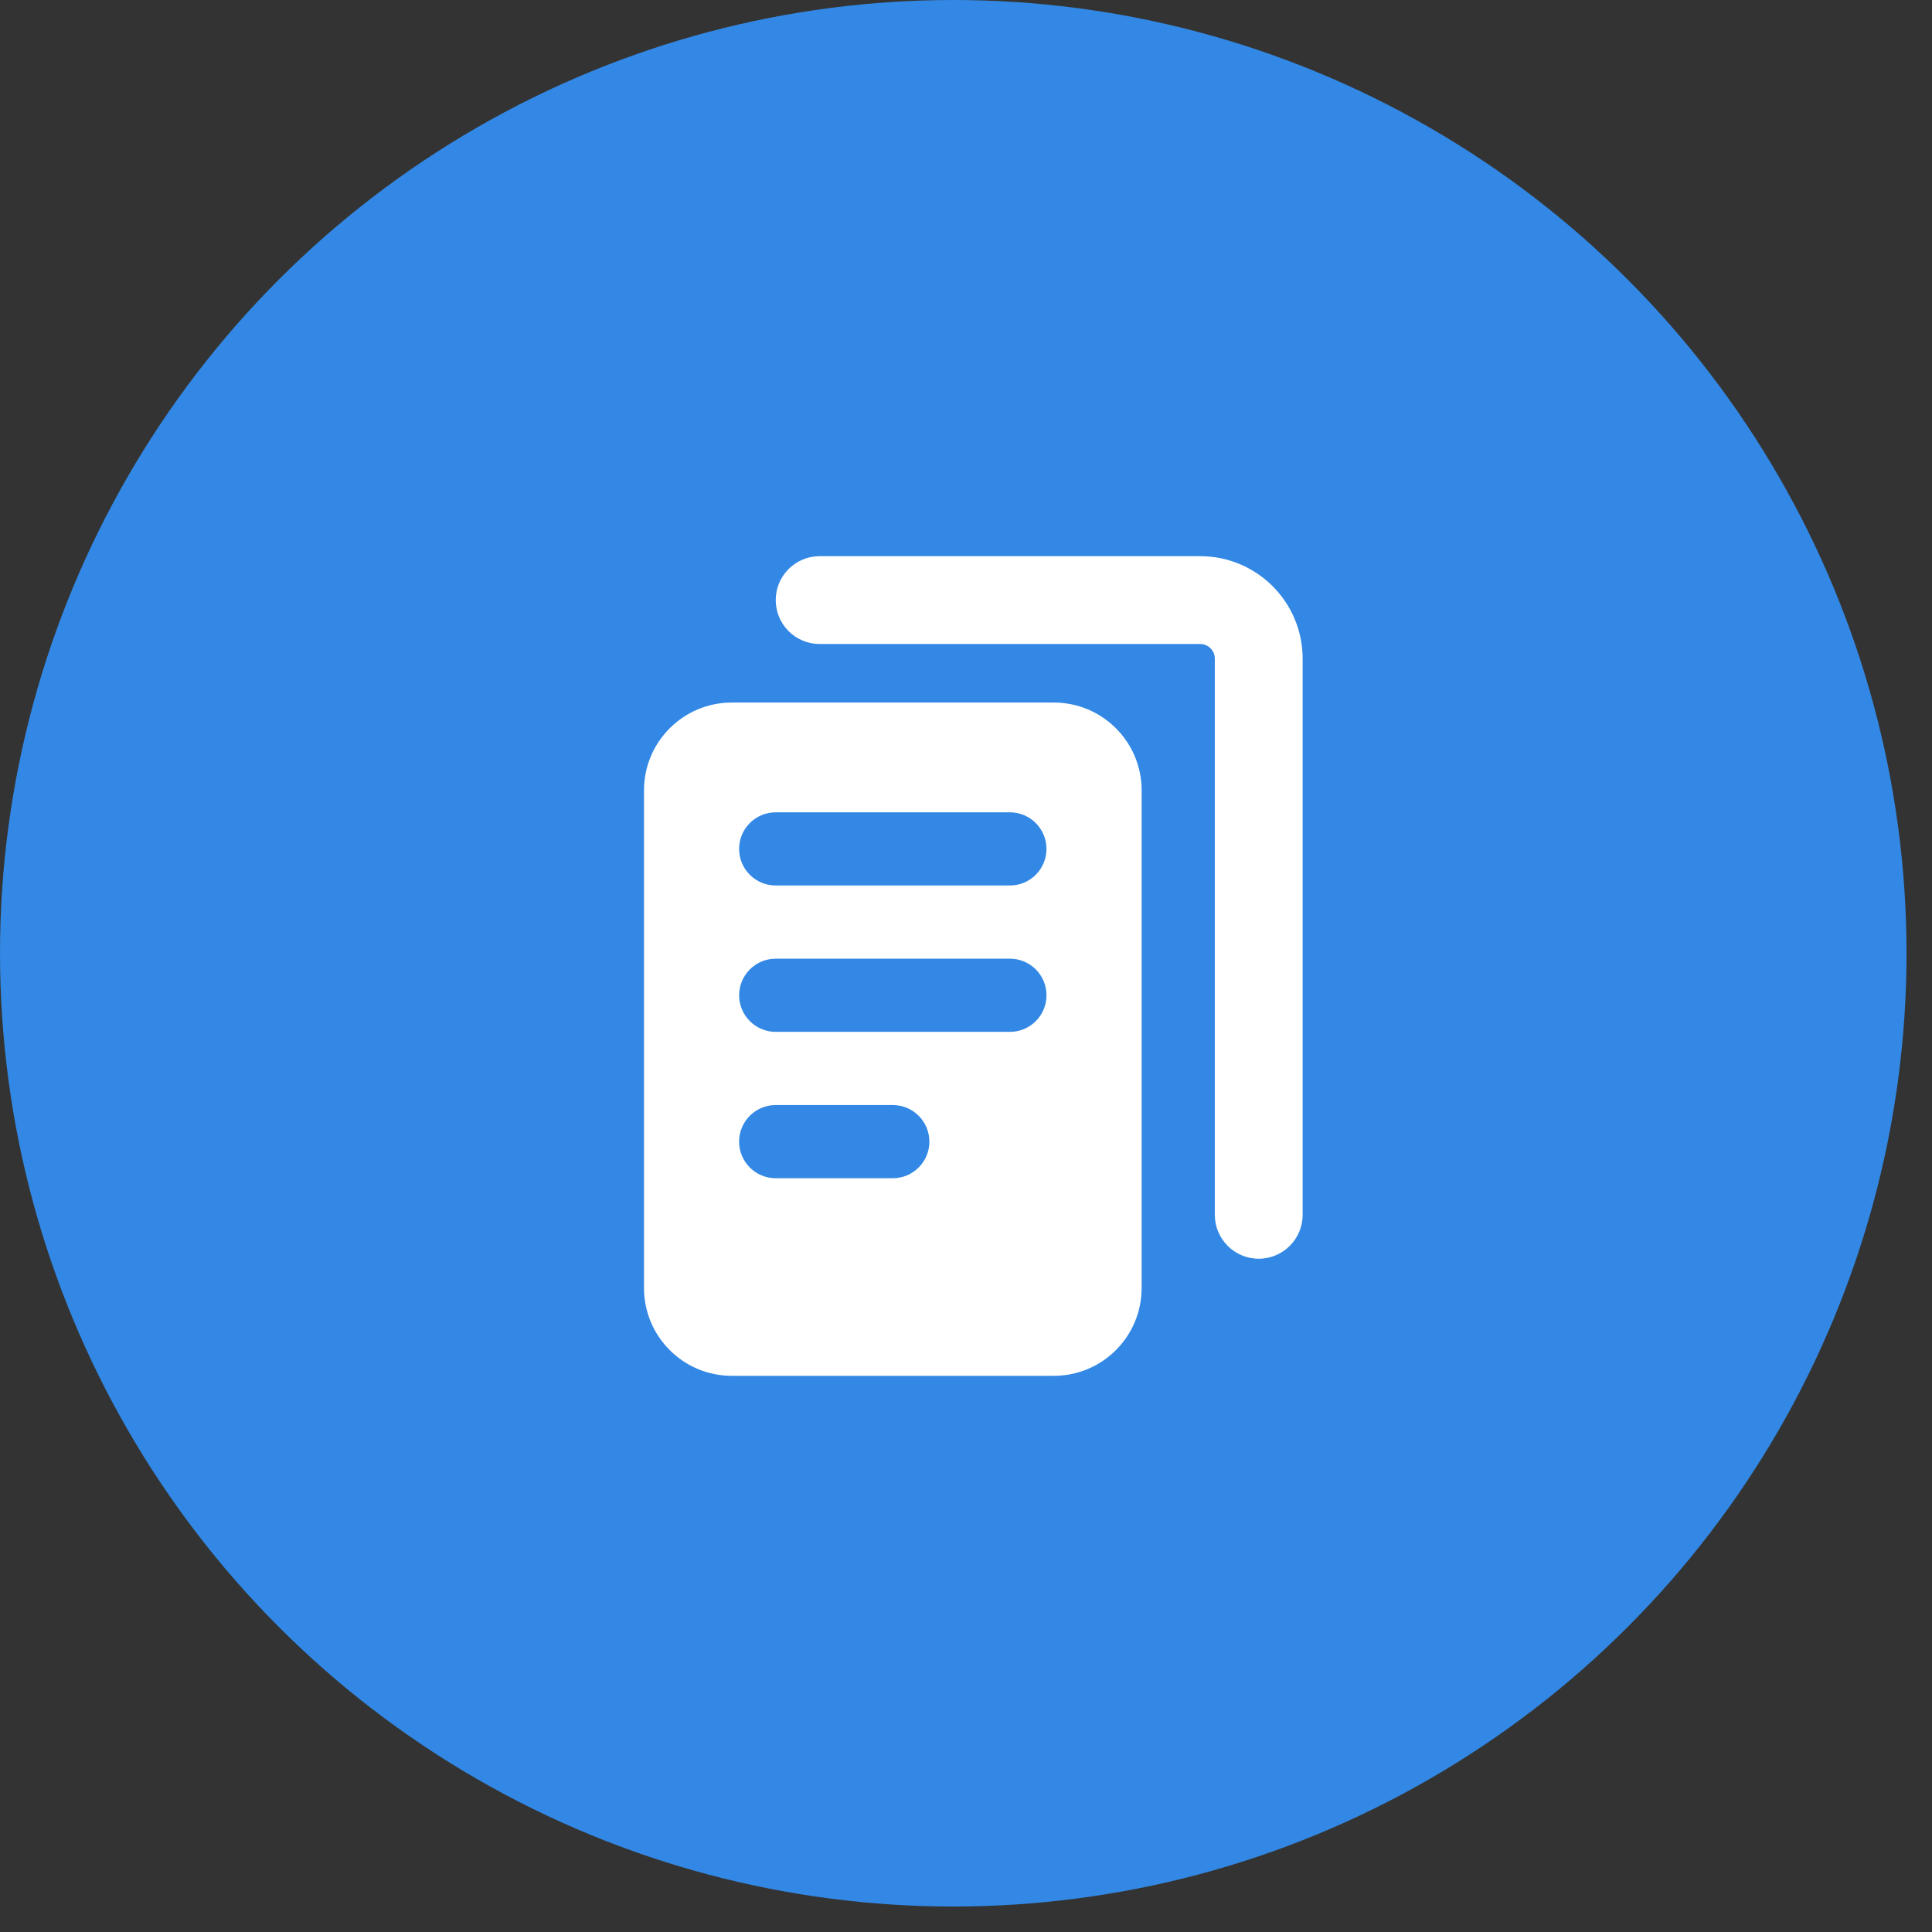 <svg width="66" height="66" viewBox="0 0 66 66" fill="none" xmlns="http://www.w3.org/2000/svg">
<rect x="0" y="0" width="66" height="66" fill="#333333" stroke="none"/>
<circle cx="32.565" cy="32.565" r="32.565" fill="#3288E4"/>
<path fill-rule="evenodd" clip-rule="evenodd" d="M28 19C27.172 19 26.5 19.672 26.5 20.5C26.5 21.328 27.172 22 28 22H41C41.276 22 41.5 22.224 41.5 22.5V41.5C41.5 42.328 42.172 43 43 43C43.828 43 44.5 42.328 44.5 41.5V22.5C44.5 20.567 42.933 19 41 19H28ZM22 27C22 25.343 23.343 24 25 24H36C37.657 24 39 25.343 39 27V44C39 45.657 37.657 47 36 47H25C23.343 47 22 45.657 22 44V27ZM25.249 29C25.249 28.31 25.809 27.75 26.499 27.75H34.499C35.19 27.75 35.749 28.31 35.749 29C35.749 29.69 35.19 30.25 34.499 30.25H26.499C25.809 30.25 25.249 29.69 25.249 29ZM26.5 32.75C25.81 32.75 25.25 33.31 25.25 34C25.25 34.69 25.81 35.25 26.5 35.25H34.5C35.191 35.25 35.75 34.69 35.75 34C35.75 33.31 35.191 32.75 34.5 32.75H26.5ZM25.249 39C25.249 38.31 25.808 37.75 26.499 37.75H30.499C31.189 37.75 31.749 38.31 31.749 39C31.749 39.69 31.189 40.25 30.499 40.25H26.499C25.808 40.25 25.249 39.69 25.249 39Z" fill="white"/>
</svg>
